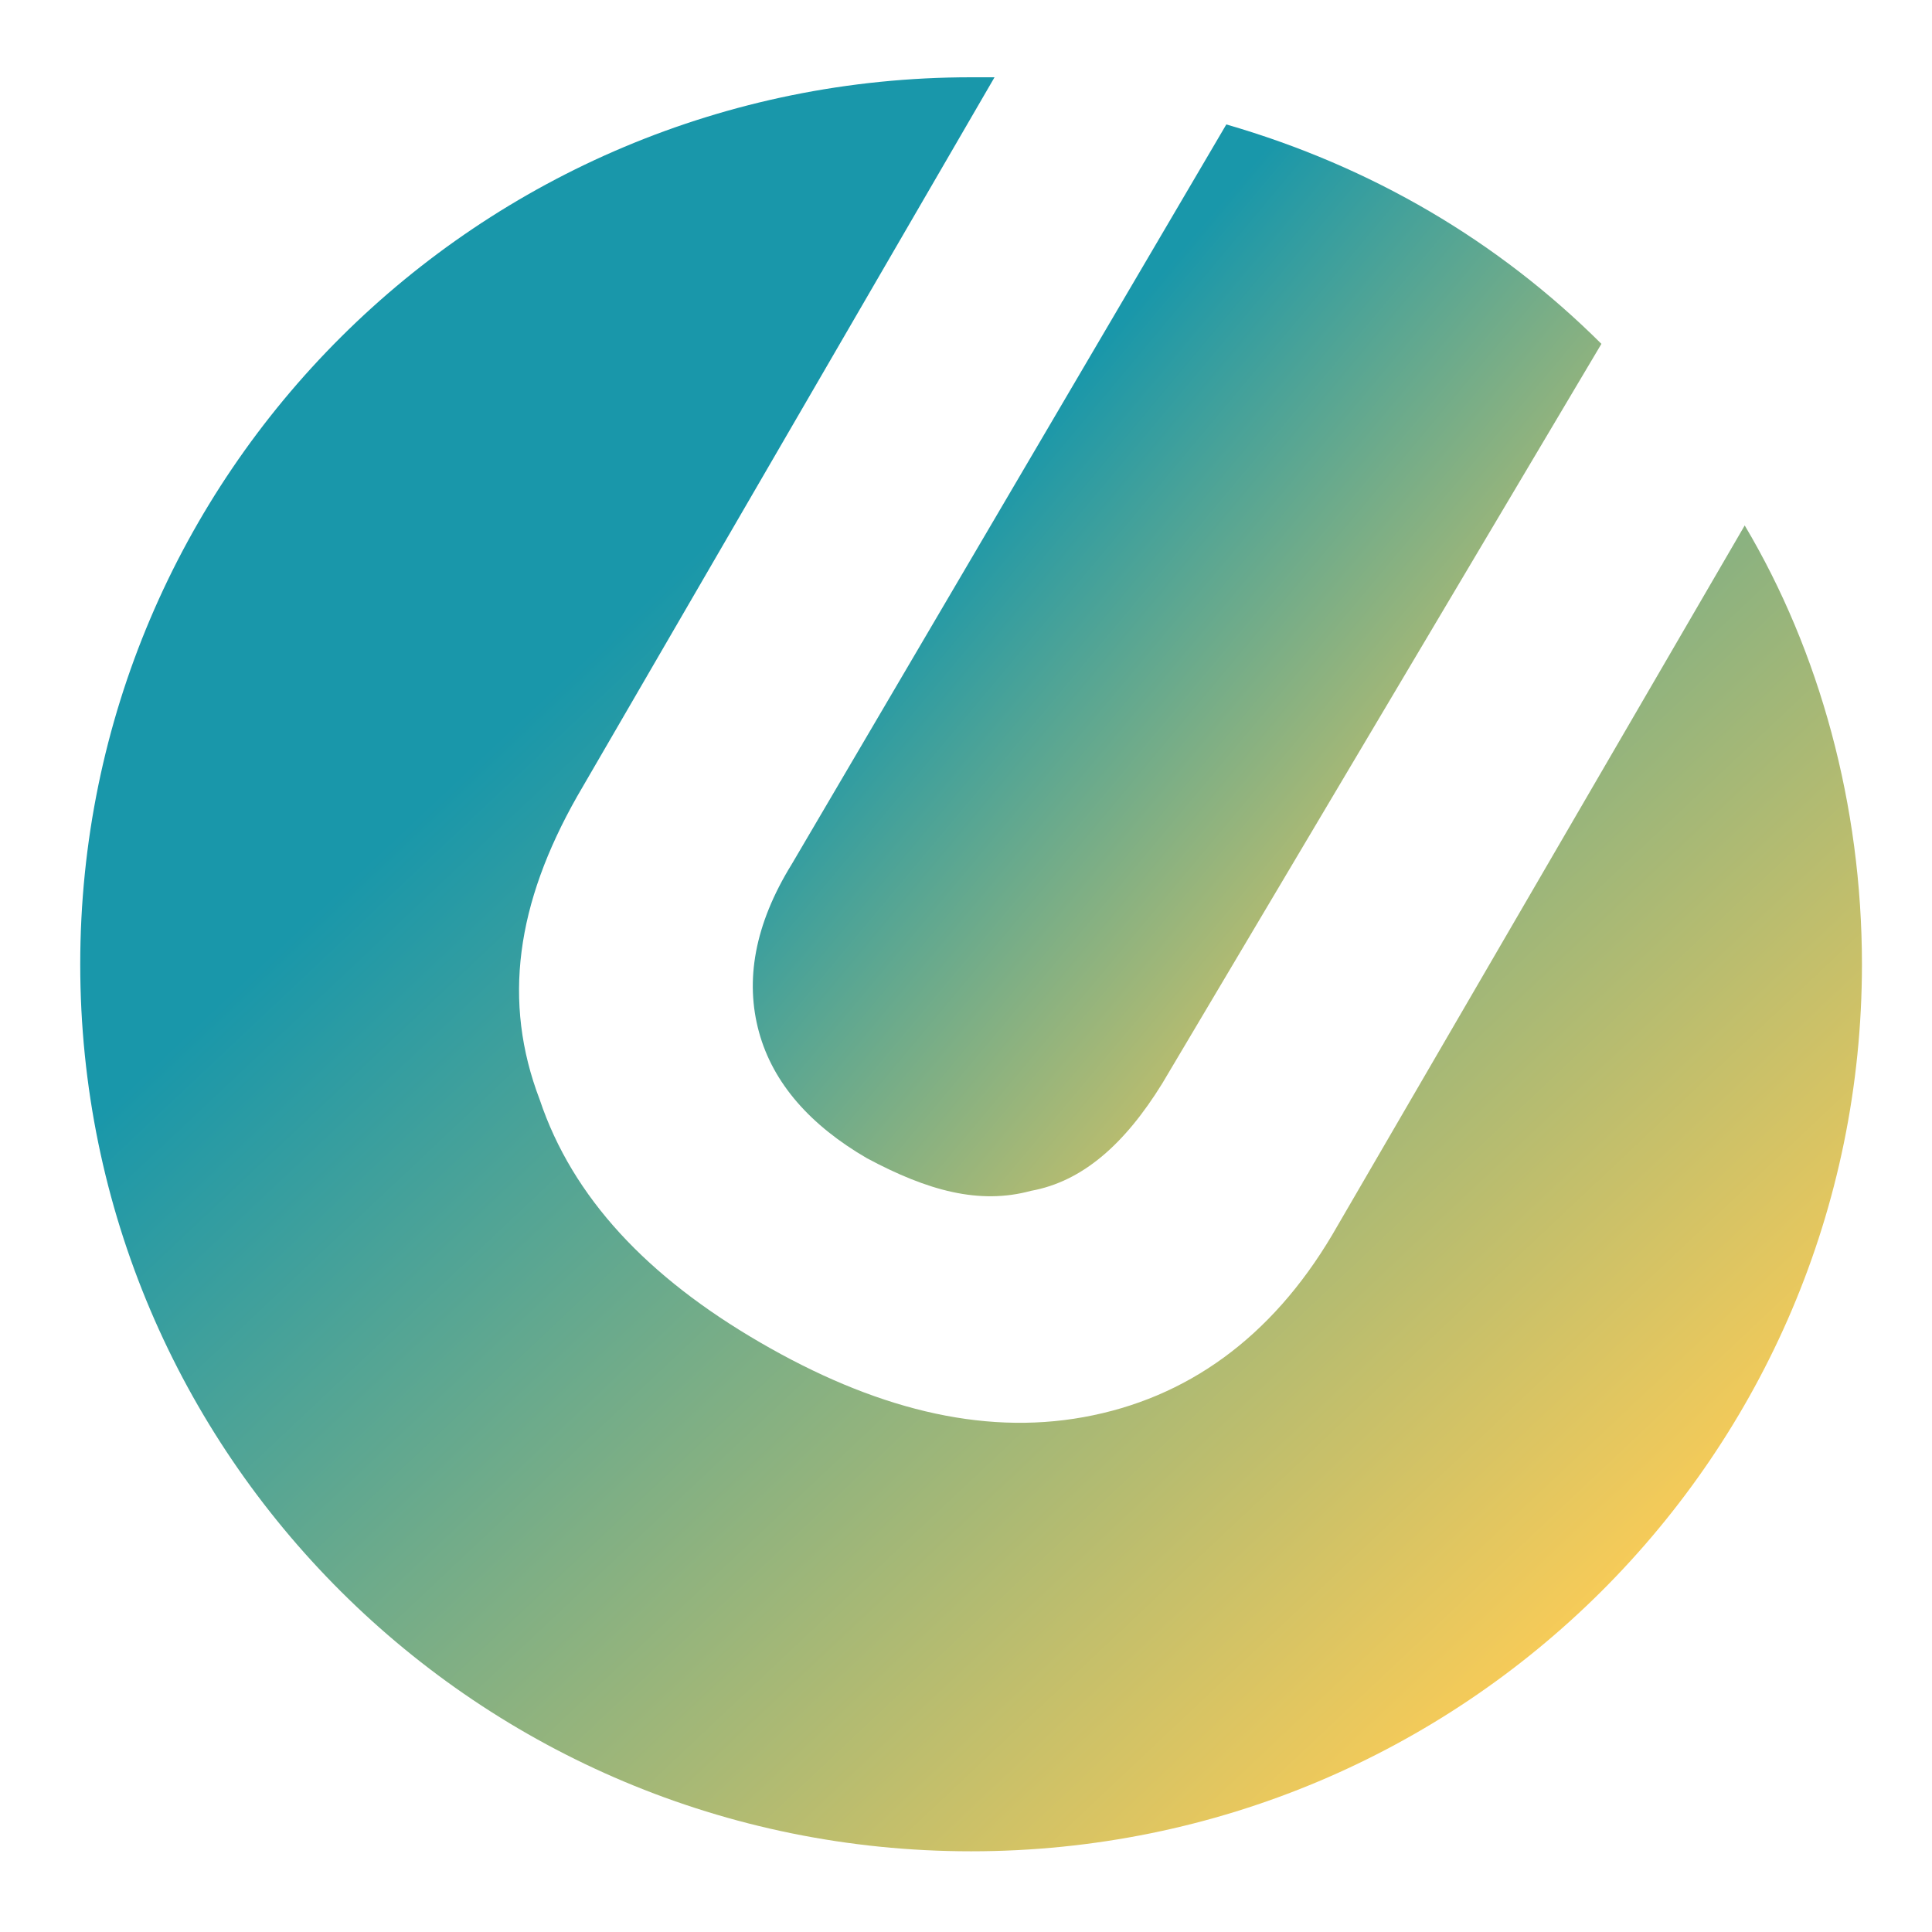 <svg xmlns="http://www.w3.org/2000/svg" width="100" height="100" viewBox="0 0 100 100" fill="none">
<g clip-path="url(#clip0_850_1747)">
<path d="M40.985 44.723C39.044 47.865 38.558 50.764 39.286 53.422C40.014 56.081 41.956 58.255 44.868 59.947C48.023 61.638 50.692 62.363 53.362 61.638C56.031 61.155 58.216 59.222 60.157 56.081L82.889 17.798C77.55 12.482 70.997 8.616 63.474 6.441L40.985 44.723Z" fill="url(#paint0_linear_850_1747)"/>
<path d="M90.306 27.197L68.95 63.926C65.795 69.243 61.427 72.384 56.088 73.35C50.749 74.317 45.167 72.867 39.343 69.484C33.518 66.101 29.635 61.993 27.936 56.919C25.995 51.844 26.723 46.77 29.878 41.212L51.477 4C50.992 4 50.749 4 50.264 4C24.782 4 4.153 24.539 4.153 49.911C4.153 75.283 24.782 95.823 50.264 95.823C75.746 95.823 96.374 75.283 96.374 49.911C96.374 41.696 94.189 33.722 90.306 27.197Z" fill="url(#paint1_linear_850_1747)"/>
</g>
<defs>
<linearGradient id="paint0_linear_850_1747" x1="53.517" y1="22.044" x2="83.871" y2="47.416" gradientUnits="userSpaceOnUse">
<stop stop-color="#1997AA"/>
<stop offset="1" stop-color="#FFCD55"/>
</linearGradient>
<linearGradient id="paint1_linear_850_1747" x1="34.707" y1="29.825" x2="85.671" y2="83.86" gradientUnits="userSpaceOnUse">
<stop stop-color="#1997AA"/>
<stop offset="1" stop-color="#FFCD55"/>
</linearGradient>
<clipPath id="clip0_850_1747">
<rect width="93" height="91.823" fill="white" transform="translate(4 4)"/>
</clipPath>
</defs>
</svg>

